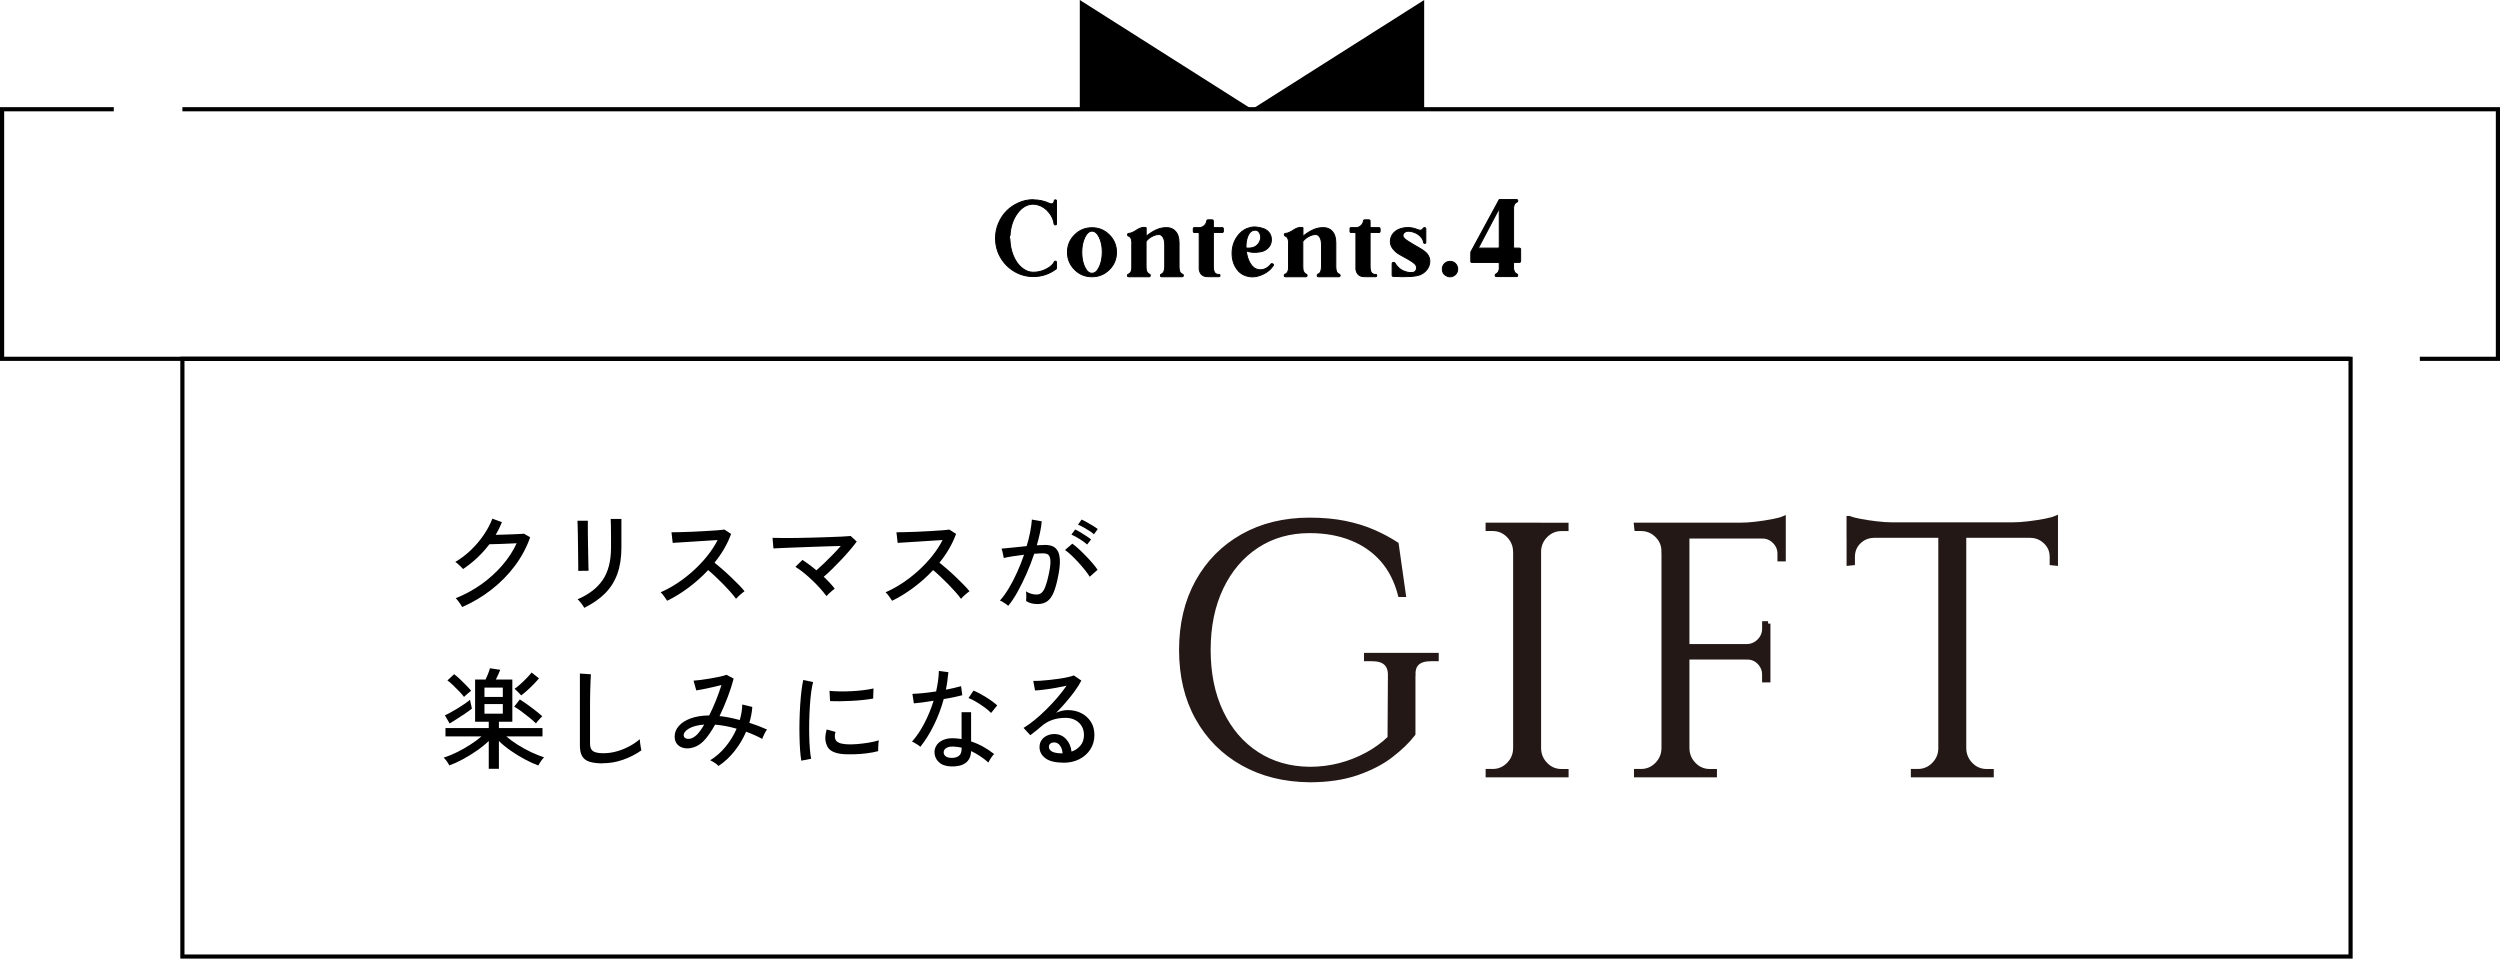 <?xml version="1.0" encoding="UTF-8"?>
<svg id="Layer_2" data-name="Layer 2" xmlns="http://www.w3.org/2000/svg" viewBox="0 0 599.12 229.73">
  <defs>
    <style>
      .cls-1 {
        fill: none;
      }

      .cls-1, .cls-2 {
        stroke: #000;
      }

      .cls-1, .cls-3 {
        stroke-miterlimit: 10;
      }

      .cls-2 {
        stroke-linecap: round;
        stroke-linejoin: round;
        stroke-width: .23px;
      }

      .cls-3 {
        fill: #231815;
        stroke: #231815;
        stroke-width: 1.14px;
      }
    </style>
  </defs>
  <g id="_レイアウト" data-name="レイアウト">
    <g>
      <g>
        <g>
          <path d="M110.76,145.48c-.09-.19-.23-.43-.42-.71s-.39-.55-.59-.81c-.2-.26-.38-.46-.54-.6,2.15-.85,4.16-1.95,6.05-3.27,1.89-1.33,3.56-2.84,5.04-4.53,1.47-1.69,2.65-3.48,3.52-5.37-.54.02-1.14.04-1.79.08s-1.3.06-1.94.08c-.64.02-1.2.04-1.7.05s-.87.03-1.11.03c-1.78,2.34-3.88,4.32-6.31,5.94-.1-.14-.27-.32-.51-.55-.24-.23-.48-.45-.72-.67-.24-.22-.45-.38-.63-.48,1.31-.77,2.55-1.71,3.72-2.83,1.17-1.12,2.2-2.33,3.09-3.64.89-1.31,1.58-2.61,2.07-3.9l2.3.84c-.21.52-.44,1.04-.69,1.54-.25.51-.53,1-.82,1.49.58-.02,1.22-.04,1.92-.05.71-.02,1.4-.04,2.08-.07.68-.03,1.28-.05,1.79-.08.51-.03.85-.05,1.01-.07l1.47.86c-.84,2.41-2.05,4.68-3.64,6.81s-3.46,4.04-5.62,5.72c-2.16,1.69-4.5,3.08-7.03,4.18Z"/>
          <path d="M138.57,136.81c.02-.1.02-.45.01-1.05,0-.59-.02-1.33-.03-2.2,0-.87-.02-1.79-.03-2.76,0-.97-.02-1.89-.04-2.76-.02-.87-.04-1.61-.05-2.2-.02-.59-.04-.94-.05-1.05h2.49v1.07c0,.59,0,1.31.01,2.16,0,.85.02,1.75.04,2.7.02.95.04,1.86.05,2.72.02.86.03,1.6.04,2.2s.02.98.04,1.14l-2.49.03ZM140.01,145.69c-.07-.17-.2-.4-.39-.67-.19-.27-.4-.54-.62-.8-.22-.26-.42-.46-.59-.6,2.71-1.15,4.72-2.7,6.04-4.65,1.32-1.95,1.98-4.53,1.98-7.74v-2.23c0-.58,0-1.2-.01-1.86,0-.66-.02-1.25-.03-1.77,0-.51-.02-.85-.04-1.01h2.57v6.86c0,2.39-.32,4.48-.96,6.27-.64,1.79-1.61,3.35-2.92,4.67-1.31,1.33-2.99,2.5-5.03,3.51Z"/>
          <path d="M159.88,143.98c-.17-.26-.42-.62-.72-1.06-.31-.45-.59-.77-.85-.98,1.34-.58,2.69-1.31,4.03-2.2s2.63-1.89,3.85-3c1.22-1.11,2.33-2.29,3.33-3.54.99-1.25,1.81-2.51,2.46-3.78-.8.05-1.71.11-2.74.17-1.02.06-2.05.13-3.09.2-1.04.07-1.99.13-2.87.18-.87.05-1.56.1-2.07.13l-.29-2.54c.42,0,1.06,0,1.91-.03.85-.02,1.81-.05,2.87-.09,1.06-.04,2.11-.1,3.17-.16,1.06-.06,2.01-.12,2.85-.18s1.47-.13,1.87-.2l1.62,1.05c-.44,1.21-.99,2.38-1.66,3.54-.67,1.15-1.44,2.27-2.32,3.35.59.47,1.23,1,1.91,1.6.68.59,1.35,1.21,2.02,1.85.66.64,1.28,1.25,1.86,1.83s1.05,1.11,1.41,1.58c-.3.19-.65.47-1.06.83-.41.36-.74.68-.98.98-.35-.49-.79-1.03-1.32-1.64-.53-.6-1.11-1.22-1.74-1.86-.63-.64-1.26-1.25-1.89-1.85-.63-.59-1.2-1.11-1.73-1.54-1.45,1.55-3.03,2.96-4.74,4.23-1.71,1.27-3.41,2.31-5.11,3.13Z"/>
          <path d="M198.06,142.86c-.42-.58-.93-1.2-1.52-1.86-.59-.66-1.23-1.32-1.91-1.96-.68-.65-1.37-1.25-2.06-1.81s-1.34-1.02-1.95-1.39l1.68-1.65c.52.33,1.07.71,1.65,1.14.58.43,1.14.88,1.7,1.35.58-.51,1.21-1.09,1.9-1.75.69-.66,1.38-1.35,2.08-2.07.7-.71,1.32-1.39,1.86-2.02-.94.02-2.03.05-3.25.09-1.22.04-2.49.09-3.81.13-1.32.04-2.58.09-3.8.14-1.21.05-2.29.1-3.22.13-.93.04-1.62.07-2.06.1l-.21-2.54c.54.02,1.31.03,2.32.04s2.13,0,3.38-.01c1.25-.02,2.54-.04,3.86-.08,1.33-.04,2.61-.07,3.84-.12,1.23-.04,2.31-.09,3.25-.13.93-.04,1.63-.09,2.08-.14l1.44,1.33c-.4.56-.91,1.21-1.53,1.94-.62.73-1.3,1.49-2.04,2.28-.74.79-1.48,1.54-2.23,2.28-.74.73-1.44,1.38-2.11,1.94,1.05.98,1.93,1.93,2.64,2.85-.16.11-.37.27-.63.5-.26.23-.52.46-.77.69-.25.24-.45.43-.59.59Z"/>
          <path d="M213.79,143.98c-.17-.26-.42-.62-.72-1.06-.31-.45-.59-.77-.85-.98,1.34-.58,2.69-1.31,4.03-2.2s2.63-1.89,3.85-3c1.22-1.11,2.33-2.29,3.33-3.54.99-1.25,1.81-2.51,2.46-3.78-.8.05-1.71.11-2.74.17-1.02.06-2.05.13-3.09.2-1.04.07-1.99.13-2.87.18-.87.05-1.56.1-2.07.13l-.29-2.54c.42,0,1.06,0,1.91-.03.85-.02,1.81-.05,2.87-.09,1.06-.04,2.11-.1,3.17-.16,1.06-.06,2.01-.12,2.85-.18s1.47-.13,1.87-.2l1.62,1.05c-.44,1.21-.99,2.38-1.66,3.54-.67,1.15-1.44,2.27-2.32,3.35.59.47,1.23,1,1.91,1.6.68.59,1.35,1.21,2.02,1.85.66.64,1.28,1.25,1.86,1.83s1.05,1.11,1.41,1.58c-.3.19-.65.47-1.06.83-.41.36-.74.68-.98.98-.35-.49-.79-1.03-1.32-1.64-.53-.6-1.11-1.22-1.74-1.86-.63-.64-1.26-1.25-1.89-1.85-.63-.59-1.2-1.11-1.73-1.54-1.45,1.55-3.03,2.96-4.74,4.23-1.71,1.27-3.41,2.31-5.11,3.13Z"/>
          <path d="M241.61,145.16c-.1-.1-.29-.24-.55-.42-.26-.17-.53-.34-.8-.51-.27-.17-.48-.27-.64-.3.72-.79,1.42-1.76,2.12-2.92.7-1.16,1.36-2.43,1.99-3.82s1.19-2.81,1.68-4.25c-.94.12-1.85.25-2.74.38-.88.13-1.59.27-2.13.41-.02-.16-.06-.39-.12-.69s-.13-.61-.21-.92c-.08-.3-.14-.52-.2-.64.61-.05,1.48-.13,2.59-.25,1.12-.11,2.26-.23,3.43-.35.35-1.13.63-2.24.84-3.33.21-1.08.35-2.09.42-3.04l2.36.42c-.07.86-.21,1.77-.42,2.74s-.46,1.97-.76,3c.82-.05,1.49-.08,2.02-.08.68,0,1.28.11,1.79.33.51.22.92.6,1.22,1.14s.46,1.29.5,2.25c.03.96-.1,2.17-.39,3.64-.31,1.66-.68,2.99-1.09,3.98-.41,1-.93,1.72-1.54,2.16-.62.44-1.4.67-2.34.67-.49,0-.96-.05-1.41-.16-.45-.1-.89-.29-1.31-.55.02-.31.03-.71.03-1.18s-.03-.86-.08-1.15c.82.51,1.67.76,2.54.76.47,0,.87-.14,1.2-.42.33-.28.64-.78.92-1.51.28-.72.56-1.75.84-3.08.23-1.08.35-1.95.37-2.59.02-.65-.05-1.13-.2-1.47-.15-.33-.35-.55-.62-.65-.26-.1-.57-.16-.92-.16-.28,0-.6,0-.97.03-.37.02-.76.04-1.18.08-.54,1.62-1.16,3.23-1.86,4.81-.7,1.58-1.42,3.03-2.16,4.36-.74,1.33-1.48,2.43-2.21,3.3ZM261.15,138.22c-.28-.47-.67-1.02-1.17-1.64-.5-.62-1.03-1.24-1.61-1.87-.58-.63-1.14-1.2-1.69-1.71s-1.03-.91-1.45-1.19l1.75-1.52c.45.31.96.73,1.53,1.26.57.52,1.14,1.09,1.73,1.69.58.6,1.13,1.2,1.62,1.78.5.58.89,1.1,1.17,1.53l-1.89,1.68ZM260.54,130.5c-.31-.28-.69-.57-1.14-.88-.45-.31-.9-.59-1.38-.86-.47-.27-.89-.48-1.26-.64l.89-1.23c.33.14.74.36,1.23.65.49.3.97.6,1.45.92s.86.58,1.14.81l-.94,1.23ZM262.17,128.04c-.31-.28-.7-.57-1.17-.86-.46-.3-.93-.58-1.4-.84s-.89-.46-1.26-.6l.86-1.23c.33.14.75.35,1.24.63s.99.57,1.48.86c.49.3.87.56,1.15.79l-.92,1.26Z"/>
          <path d="M117.13,184.25v-6.68c-.8.79-1.76,1.56-2.87,2.33-1.11.77-2.24,1.46-3.39,2.08-1.15.62-2.22,1.1-3.19,1.45-.12-.26-.32-.58-.59-.97-.27-.38-.53-.68-.77-.89.94-.3,1.96-.71,3.06-1.24,1.1-.53,2.18-1.13,3.23-1.81,1.06-.67,1.99-1.36,2.79-2.05h-8.64v-1.99h10.37v-1.52h-3.27v-10.11h2.51c.16-.31.34-.73.55-1.26s.38-1,.5-1.44l2.46.37c-.07.21-.21.55-.43,1.03s-.42.91-.62,1.3h3.95v10.11h-3.22v1.52h10.45v1.99h-8.69c.79.68,1.69,1.35,2.72,2,1.03.65,2.1,1.24,3.21,1.77,1.11.52,2.15.94,3.13,1.26-.23.21-.48.52-.76.93-.28.41-.49.75-.63,1.01-.96-.35-2.02-.83-3.17-1.44-1.15-.61-2.28-1.3-3.39-2.07s-2.06-1.55-2.87-2.36v6.68h-2.44ZM107.75,173.38l-1.13-1.96c.4-.17.87-.41,1.41-.71s1.1-.62,1.69-.98c.58-.36,1.13-.71,1.65-1.07.51-.36.94-.68,1.27-.96.02.14.06.35.12.64.06.29.13.57.2.85.07.28.11.49.13.63-.44.35-.99.75-1.65,1.2-.66.46-1.33.89-1.99,1.31-.66.42-1.23.77-1.7,1.05ZM111.21,167.02c-.28-.37-.65-.8-1.13-1.3-.47-.5-.96-.99-1.47-1.48-.51-.49-.97-.88-1.39-1.18l1.62-1.49c.44.33.92.75,1.44,1.24.52.5,1.03,1,1.51,1.49.48.5.85.91,1.11,1.24-.12.09-.3.23-.52.42-.23.19-.45.38-.67.58-.22.19-.39.35-.51.47ZM116.1,167.02h4.4v-2.23h-4.4v2.23ZM116.1,171.03h4.4v-2.3h-4.4v2.3ZM128.44,173.36c-.4-.4-.93-.86-1.57-1.39-.65-.52-1.3-1.03-1.95-1.51-.65-.48-1.22-.85-1.69-1.11l1.34-1.73c.38.23.82.51,1.32.86.5.35,1.01.72,1.53,1.11.52.39,1.01.77,1.45,1.13.45.36.81.67,1.09.93-.12.1-.29.27-.5.5-.21.23-.41.45-.6.67-.19.22-.33.4-.42.54ZM124.9,166.65c-.07-.1-.21-.26-.42-.47-.21-.21-.43-.42-.65-.64-.23-.22-.4-.37-.52-.46.38-.26.84-.62,1.36-1.09.52-.46,1.03-.95,1.53-1.47.5-.51.89-.96,1.19-1.35l1.78,1.39c-.31.38-.72.83-1.22,1.35s-1.02,1.02-1.56,1.51c-.54.49-1.04.9-1.49,1.23Z"/>
          <path d="M144.47,182.94c-1.29,0-2.34-.13-3.16-.38-.81-.25-1.41-.69-1.78-1.32-.38-.63-.56-1.48-.56-2.57v-17.26l2.64.18c-.02.28-.04.77-.08,1.47-.04.7-.06,1.47-.08,2.3-.02.65-.03,1.36-.04,2.13,0,.78-.01,1.6-.01,2.47v8.27c0,.86.24,1.45.72,1.78.48.33,1.3.5,2.47.5,1.1,0,2.18-.15,3.25-.46,1.06-.3,2.07-.71,3.01-1.22.94-.51,1.76-1.06,2.46-1.68.02.23.05.52.09.89.04.37.1.72.16,1.06.06.34.11.58.14.72-1.26.91-2.7,1.65-4.32,2.23-1.62.58-3.26.86-4.92.86Z"/>
          <path d="M172.21,183.57c-.21-.23-.52-.48-.92-.75-.4-.27-.77-.48-1.1-.62,1.34-.82,2.57-1.89,3.67-3.22,1.1-1.33,1.99-2.78,2.67-4.35-.89-.26-1.77-.47-2.63-.63-.86-.16-1.71-.27-2.53-.34-.45.82-.92,1.57-1.39,2.25-.47.68-.93,1.25-1.39,1.7-.7.7-1.45,1.18-2.25,1.45-.8.27-1.56.35-2.26.24s-1.28-.41-1.73-.88c-.45-.47-.67-1.11-.67-1.91,0-.92.33-1.77,1-2.53.66-.76,1.61-1.37,2.84-1.82,1.23-.45,2.71-.69,4.44-.71.56-1.1,1.09-2.28,1.6-3.55.51-1.27.95-2.51,1.34-3.73-.66.17-1.39.35-2.17.52s-1.52.33-2.21.47c-.69.14-1.24.24-1.66.29l-.65-2.33c.45-.04,1.03-.1,1.74-.18.71-.09,1.46-.2,2.25-.34.79-.14,1.54-.28,2.24-.43.7-.15,1.26-.3,1.68-.46l1.7.92c-.33,1.31-.8,2.76-1.4,4.35-.6,1.59-1.26,3.13-1.98,4.63.75.07,1.53.19,2.34.35s1.65.36,2.5.59c.38-1.26.58-2.5.6-3.72l2.41.58c-.09,1.27-.32,2.54-.71,3.8,1.48.47,2.9,1.01,4.24,1.62-.19.23-.41.58-.64,1.06-.24.48-.41.88-.51,1.19-.59-.33-1.22-.64-1.87-.93-.65-.29-1.32-.55-2-.8-.7,1.64-1.61,3.18-2.75,4.62-1.13,1.44-2.41,2.63-3.82,3.57ZM163.84,176.29c.04.28.2.5.5.65s.68.18,1.14.07c.46-.11.96-.41,1.48-.88.56-.56,1.16-1.39,1.81-2.49-1.57.12-2.79.44-3.67.96-.87.52-1.29,1.08-1.26,1.69Z"/>
          <path d="M192.03,182.29c-.12-.68-.22-1.52-.29-2.53s-.12-2.1-.14-3.3c-.03-1.2-.03-2.43,0-3.71.03-1.27.08-2.52.16-3.74s.18-2.35.3-3.39c.12-1.04.27-1.92.44-2.66l2.36.5c-.17.63-.33,1.44-.46,2.42s-.24,2.07-.31,3.25c-.08,1.18-.13,2.39-.16,3.64s-.03,2.45,0,3.61.08,2.21.16,3.16c.08.94.18,1.71.3,2.3l-2.36.45ZM202.32,180.74c-1.19-.07-2.15-.3-2.88-.69-.73-.39-1.2-.98-1.41-1.77-.35-.91-.32-2.06.08-3.46l2.12.58c-.12.38-.18.74-.17,1.06,0,.32.07.61.2.85.28.59,1.12.94,2.51,1.05.79.05,1.66.04,2.62-.04.96-.08,1.9-.2,2.83-.35.92-.16,1.72-.34,2.38-.55-.04.17-.07.43-.09.77-.03.34-.04.68-.05,1.02,0,.34-.01.61-.01.8-.87.23-1.79.4-2.76.52-.97.12-1.91.2-2.83.22-.92.03-1.76.02-2.53-.01ZM198.92,168.02l-.13-2.46c.65.07,1.43.11,2.36.13.92.02,1.89,0,2.91-.05,1.01-.05,1.98-.13,2.91-.25.93-.11,1.71-.25,2.36-.41l-.08,2.43c-.68.12-1.48.23-2.38.33-.91.1-1.85.17-2.83.22-.98.05-1.91.08-2.8.09-.89,0-1.66,0-2.3-.04Z"/>
          <path d="M220.57,178.96c-.12-.11-.31-.24-.55-.41-.24-.17-.5-.33-.77-.48-.27-.16-.5-.27-.69-.34,1.1-1.24,2.09-2.71,2.98-4.43.89-1.71,1.62-3.5,2.2-5.37-.98.16-1.89.29-2.74.41-.85.11-1.51.19-2,.22l-.34-2.28c.65-.02,1.48-.07,2.49-.17,1.01-.1,2.08-.23,3.19-.41.19-.84.34-1.67.46-2.49.11-.82.18-1.62.2-2.41l2.28.29c-.07.7-.15,1.4-.25,2.11-.1.71-.21,1.4-.35,2.08.7-.14,1.36-.28,1.99-.42s1.18-.28,1.65-.42l.29,2.17c-.54.14-1.2.29-1.98.46-.78.17-1.6.32-2.47.46-.59,2.17-1.37,4.22-2.32,6.17s-2.04,3.7-3.26,5.25ZM227.88,183.67c-1.26-.04-2.23-.39-2.92-1.06s-1.03-1.49-1.01-2.45c.02-.59.21-1.14.56-1.65.36-.51.88-.91,1.57-1.2s1.52-.43,2.5-.39c.31.02.63.04.94.07.31.03.62.07.92.12v-6.44h2.28v7.02c1.03.33,2.01.76,2.93,1.28.93.52,1.79,1.1,2.59,1.73-.24.23-.5.55-.77.97s-.47.78-.59,1.07c-1.29-1.13-2.68-2.05-4.16-2.75-.04,1.27-.47,2.22-1.31,2.84-.84.62-2.02.9-3.53.85ZM228.04,181.63c.77,0,1.36-.17,1.78-.51.42-.34.63-.89.63-1.64v-.31c-.65-.14-1.32-.23-2.02-.26-.7-.02-1.25.1-1.65.35-.4.25-.61.58-.63.98-.02.4.14.73.46.99.32.26.8.39,1.43.39ZM237.52,170.87c-.37-.4-.88-.84-1.53-1.32-.65-.48-1.34-.93-2.04-1.35s-1.32-.72-1.85-.92l1.2-1.78c.4.16.86.38,1.39.65.52.28,1.06.59,1.61.93.55.34,1.06.69,1.53,1.03.47.35.85.66,1.15.94l-1.47,1.81Z"/>
          <path d="M254.78,182.76c-1.94,0-3.36-.36-4.28-1.07-.92-.71-1.38-1.6-1.38-2.64,0-.66.17-1.23.5-1.7.33-.47.77-.83,1.31-1.07.54-.24,1.11-.37,1.7-.37,1.15,0,2.1.4,2.84,1.19.74.79,1.18,1.8,1.32,3.02.84-.28,1.54-.75,2.12-1.43.58-.67.86-1.53.86-2.58,0-.8-.19-1.51-.56-2.12-.38-.61-.89-1.09-1.56-1.44-.66-.35-1.43-.52-2.3-.52-2.29,0-4.19.66-5.71,1.96-.31.28-.73.63-1.26,1.06-.52.43-1.01.81-1.47,1.14l-1.62-1.75c.82-.49,1.7-1.12,2.64-1.88.94-.77,1.88-1.62,2.81-2.54.93-.92,1.82-1.88,2.66-2.85s1.57-1.93,2.2-2.85c-.73.17-1.57.34-2.51.51-.94.17-1.86.31-2.76.42-.9.11-1.66.19-2.29.22l-.42-2.3c.47.02,1.06,0,1.77-.04.71-.04,1.46-.11,2.25-.2.79-.09,1.57-.19,2.33-.3.76-.11,1.44-.24,2.04-.38.6-.14,1.04-.27,1.32-.39l1.81,1.23c-.4.79-.92,1.62-1.56,2.5-.64.88-1.34,1.77-2.11,2.66-.77.89-1.56,1.75-2.38,2.57.4-.19.85-.35,1.33-.47s.96-.18,1.41-.18c1.27,0,2.39.25,3.35.76.96.51,1.72,1.21,2.27,2.09.55.89.82,1.93.82,3.12,0,1.27-.32,2.41-.96,3.42-.64,1-1.52,1.79-2.64,2.37-1.13.58-2.43.86-3.91.86ZM254.33,180.53h.31c-.05-.77-.26-1.4-.63-1.88-.37-.49-.83-.73-1.39-.73-.37,0-.67.09-.9.28-.24.18-.35.45-.35.8,0,.44.23.79.68,1.07.45.28,1.21.44,2.28.47Z"/>
        </g>
        <g>
          <path class="cls-3" d="M338.64,161.76v14.11c-1.31,1.71-3.08,3.42-5.3,5.13-2.22,1.71-4.95,3.12-8.17,4.23-3.22,1.11-7,1.67-11.33,1.67-6.04-.06-11.38-1.38-16-3.98-4.62-2.59-8.23-6.21-10.82-10.86-2.6-4.65-3.89-10.08-3.89-16.3s1.3-11.66,3.89-16.34c2.59-4.67,6.2-8.31,10.82-10.91,4.62-2.59,9.95-3.89,16-3.89,3.14,0,5.96.26,8.47.77,2.51.51,4.78,1.21,6.8,2.1,2.02.88,3.86,1.87,5.52,2.95l1.71,12.06h-.77c-.86-3.31-2.27-6.09-4.23-8.34-1.97-2.25-4.43-3.98-7.4-5.17-2.97-1.2-6.33-1.8-10.09-1.8-4.79,0-9.01,1.2-12.66,3.59-3.65,2.39-6.5,5.73-8.55,10.01-2.05,4.28-3.08,9.27-3.08,14.97s1.03,10.69,3.08,14.97c2.05,4.28,4.9,7.6,8.55,9.97,3.65,2.37,7.87,3.58,12.66,3.63,2.51,0,4.92-.3,7.23-.9,2.31-.6,4.49-1.46,6.54-2.57,2.05-1.11,3.88-2.44,5.47-3.98l.09-15.14c0-2.57-1.45-3.85-4.36-3.85h-1.37v-.86h16.77v.86h-1.28c-2.97,0-4.39,1.28-4.28,3.85Z"/>
          <path class="cls-3" d="M363.44,132.08h-.26c-.06-1.48-.61-2.75-1.67-3.81-1.06-1.05-2.32-1.58-3.81-1.58h-1.11v-.86h6.84v6.24ZM363.44,179.47v6.24h-6.84v-.86h1.11c1.48,0,2.75-.53,3.81-1.58,1.05-1.05,1.61-2.32,1.67-3.81h.26ZM368.75,125.83v59.88h-5.56v-59.88h5.56ZM368.49,132.08v-6.24h6.84v.86h-1.11c-1.48,0-2.75.53-3.81,1.58s-1.61,2.32-1.67,3.81h-.26ZM368.49,179.47h.26c.06,1.48.61,2.75,1.67,3.81,1.05,1.06,2.32,1.58,3.81,1.58h1.11v.86h-6.84v-6.24Z"/>
          <path class="cls-3" d="M398.99,132.08h-.26c0-1.48-.54-2.75-1.62-3.81-1.08-1.05-2.37-1.58-3.85-1.58h-1.03l-.09-.86h6.84v6.24ZM398.99,179.47v6.24h-6.84v-.86h1.11c1.48,0,2.75-.53,3.81-1.58,1.05-1.05,1.61-2.32,1.67-3.81h.26ZM404.3,125.83v59.88h-5.56v-59.88h5.56ZM427.39,125.83v2.65h-23.35v-2.65h23.35ZM423.71,154.92v2.57h-19.67v-2.57h19.67ZM404.04,179.47h.26c.06,1.48.61,2.75,1.67,3.81,1.05,1.06,2.32,1.58,3.81,1.58h1.11v.86h-6.84v-6.24ZM427.39,124.29v2.48l-10.44-.94c1.25,0,2.58-.08,3.98-.26,1.4-.17,2.69-.37,3.89-.6,1.2-.23,2.05-.46,2.57-.68ZM423.71,149.44v5.65h-4.96v-.17c1.14-.06,2.11-.5,2.91-1.33.8-.83,1.2-1.81,1.2-2.95v-1.2h.86ZM423.71,157.31v5.65h-.86v-1.28c0-1.14-.4-2.12-1.2-2.95-.8-.83-1.77-1.24-2.91-1.24v-.17h4.96ZM427.39,128.23v5.73h-.86v-1.28c0-1.14-.41-2.12-1.24-2.95-.83-.83-1.81-1.24-2.95-1.24v-.26h5.05Z"/>
          <path class="cls-3" d="M443.1,124.21c.57.23,1.44.46,2.61.68,1.17.23,2.47.43,3.89.6,1.42.17,2.74.26,3.93.26l-10.44.94v-2.48ZM492.62,125.75v2.57h-49.53v-2.57h49.53ZM449,128.06v.26c-1.43.06-2.62.57-3.59,1.54s-1.45,2.17-1.45,3.59v1.45l-.86.09v-6.93h5.9ZM465.34,179.47v6.24h-6.84v-.86h1.11c1.48,0,2.75-.53,3.81-1.58,1.05-1.05,1.61-2.32,1.67-3.81h.26ZM470.64,126.09v59.62h-5.56v-59.62h5.56ZM470.38,179.47h.26c.06,1.48.61,2.75,1.67,3.81,1.05,1.06,2.32,1.58,3.81,1.58h1.11v.86h-6.84v-6.24ZM492.62,124.21v2.48l-10.44-.94c1.25,0,2.58-.09,3.98-.26,1.4-.17,2.69-.37,3.89-.6,1.2-.23,2.05-.46,2.57-.68ZM492.62,128.06v6.93l-.85-.09v-1.45c0-1.42-.5-2.62-1.5-3.59-1-.97-2.18-1.48-3.55-1.54v-.26h5.9Z"/>
        </g>
      </g>
      <g>
        <polyline class="cls-1" points="27.27 26.18 .5 26.18 .5 85.99 563.31 85.99"/>
        <polyline class="cls-1" points="579.91 85.99 598.62 85.99 598.62 26.18 79.9 26.18 43.71 26.18"/>
      </g>
      <g>
        <polygon points="300.03 26.18 300.03 26.18 258.77 26.18 258.77 0 300.03 26.18"/>
        <polygon points="300.03 26.18 300.03 26.18 341.3 26.18 341.3 0 300.03 26.18"/>
      </g>
      <rect class="cls-1" x="43.71" y="85.99" width="519.6" height="143.24"/>
      <g>
        <path class="cls-2" d="M247.64,47.89c1.34,0,2.61.28,3.83.84.07.04.15.07.25.09.1.03.22.04.36.03.14,0,.26-.07.36-.18s.16-.29.2-.52c.02-.18.11-.26.26-.26.19,0,.29.09.29.26v5.49c0,.18-.1.26-.29.26-.16,0-.26-.08-.29-.24-.12-.95-.51-1.84-1.16-2.67-.79-.99-1.72-1.62-2.77-1.9-.33-.09-.69-.14-1.06-.16-1.46,0-2.73.73-3.8,2.18-1.07,1.45-1.66,3.24-1.77,5.35-.02,0-.03.21-.03.63s0,.63.03.63c.05,1.04.24,2.02.55,2.94.32.92.72,1.72,1.22,2.39.49.67,1.07,1.2,1.73,1.6.66.4,1.35.59,2.07.59,1.11,0,2.16-.25,3.14-.77.99-.51,1.63-1.1,1.93-1.77.05-.12.16-.16.32-.11.12.05.19.14.19.26v1.37c0,.09-.04.17-.11.24-1.62,1.21-3.43,1.82-5.44,1.82-1.64,0-3.16-.41-4.56-1.24-1.4-.83-2.5-1.95-3.31-3.35s-1.21-2.95-1.21-4.62c0-1.25.24-2.44.73-3.58.48-1.14,1.13-2.11,1.94-2.93.81-.82,1.77-1.47,2.89-1.97,1.12-.49,2.29-.74,3.53-.74Z"/>
        <path class="cls-2" d="M257.53,56.29c1.14-1.14,2.53-1.72,4.16-1.72s3.02.57,4.16,1.72c1.14,1.15,1.72,2.53,1.72,4.16s-.57,3.02-1.72,4.16-2.53,1.72-4.16,1.72-3.02-.57-4.16-1.72-1.72-2.53-1.72-4.16.57-3.01,1.72-4.16ZM261.68,65.48c.69.02,1.27-.47,1.74-1.45.48-.99.72-2.17.74-3.57,0-1.39-.24-2.58-.71-3.57-.48-.99-1.06-1.49-1.74-1.5-.67,0-1.25.49-1.73,1.48-.48.99-.73,2.17-.73,3.57s.24,2.58.71,3.57c.48.99,1.05,1.48,1.72,1.48Z"/>
        <path class="cls-2" d="M271.25,58.35c0-.46-.06-.84-.17-1.14-.11-.3-.34-.52-.67-.66-.12-.04-.19-.11-.19-.24v-.08c0-.18.09-.27.26-.29.33-.02.69-.12,1.07-.32.38-.19.71-.39.99-.58.28-.19.62-.35,1-.46.39-.11.77-.12,1.14-.01v2.09c.56-.51,1.24-.97,2.03-1.39.79-.41,1.57-.65,2.32-.7,1.13-.11,2,.16,2.61.81.62.64.92,1.57.92,2.79v5.78c0,.46.06.83.17,1.12.11.29.34.51.67.65.12.05.19.14.19.26v.08c0,.07-.03.13-.09.19s-.13.08-.2.08h-4.94c-.07,0-.13-.03-.19-.08s-.08-.11-.08-.19v-.08c0-.12.05-.21.16-.26.33-.14.56-.36.67-.65.11-.29.18-.66.2-1.12v-5.2c0-.85-.13-1.48-.4-1.9-.26-.42-.59-.64-.98-.65s-.8.08-1.23.25c-.43.18-.81.4-1.15.67-.33.27-.57.52-.71.75v6.08c0,.3.02.55.05.74.04.19.12.39.25.59.13.2.31.35.54.44.12.05.18.14.18.26v.08c0,.07-.03.13-.08.19s-.12.08-.21.08h-4.91c-.09,0-.16-.03-.21-.08-.05-.05-.08-.11-.08-.19v-.08c0-.12.06-.21.19-.26.14-.05.26-.13.37-.22.11-.1.19-.2.25-.3.06-.11.11-.23.15-.38.03-.15.06-.29.07-.41,0-.12.01-.27.01-.45v-5.6Z"/>
        <path class="cls-2" d="M287.38,64.5v-8.48c0-.19-.1-.29-.29-.29h-.87c-.07,0-.13-.03-.18-.08-.05-.05-.08-.12-.08-.21v-.63c0-.18.09-.26.26-.26h1.16c.46,0,.86-.16,1.21-.48.35-.32.55-.7.61-1.16.03-.16.13-.24.29-.24h1c.07,0,.14.03.2.08.06.05.09.12.09.21v1.29c0,.19.09.29.26.29h1.85c.07,0,.14.03.2.08.06.05.09.12.09.19v.63c0,.09-.03.16-.09.21-.06.05-.13.08-.2.08h-1.85c-.18,0-.26.1-.26.29v7.92c0,.23.01.43.04.59.03.17.07.34.13.52.06.18.16.33.3.45.14.12.33.21.55.26h.37c.12,0,.19.06.19.18v.18c0,.12-.06.19-.19.19h-2.69c-1.23.02-1.94-.59-2.11-1.82Z"/>
        <path class="cls-2" d="M305.13,63.63c-.39.65-.96,1.21-1.7,1.68-.75.47-1.54.78-2.36.95s-1.67.11-2.54-.18c-.86-.29-1.57-.81-2.11-1.57-.6-.81-.96-1.75-1.1-2.81-.13-1.06-.06-2.08.22-3.04s.77-1.83,1.47-2.6c.7-.77,1.53-1.28,2.5-1.51.51-.16,1.07-.2,1.68-.13s1.18.2,1.7.4.96.53,1.31,1c.34.47.51,1.04.49,1.69-.02.76-.27,1.38-.77,1.88-.49.49-1.07.81-1.74.94-.67.13-1.33.18-1.98.13s-1.16-.17-1.53-.38c.12,1.18.44,2.2.95,3.05.51.85,1.18,1.35,2.01,1.49,1.11.16,2.1-.29,2.98-1.35.09-.12.2-.14.34-.05l.11.05c.16.09.19.21.08.37ZM300.48,55.18c-.63.12-1.11.59-1.44,1.4s-.47,1.76-.44,2.85c1.55.16,2.61-.3,3.2-1.37.4-.74.44-1.45.11-2.14-.3-.6-.77-.85-1.43-.74Z"/>
        <path class="cls-2" d="M308.82,58.35c0-.46-.06-.84-.17-1.14-.11-.3-.34-.52-.67-.66-.12-.04-.19-.11-.19-.24v-.08c0-.18.09-.27.26-.29.33-.02.69-.12,1.07-.32.38-.19.71-.39.99-.58.28-.19.62-.35,1-.46.39-.11.77-.12,1.14-.01v2.09c.56-.51,1.24-.97,2.03-1.39.79-.41,1.57-.65,2.32-.7,1.13-.11,2,.16,2.61.81.62.64.92,1.57.92,2.79v5.78c0,.46.06.83.17,1.12.11.29.34.51.67.65.12.05.19.14.19.26v.08c0,.07-.03.13-.09.19s-.13.08-.2.08h-4.94c-.07,0-.13-.03-.19-.08s-.08-.11-.08-.19v-.08c0-.12.05-.21.16-.26.33-.14.56-.36.67-.65.11-.29.18-.66.2-1.12v-5.2c0-.85-.13-1.48-.4-1.9-.26-.42-.59-.64-.98-.65s-.8.08-1.23.25c-.43.18-.81.4-1.15.67-.33.27-.57.52-.71.75v6.08c0,.3.02.55.05.74.04.19.12.39.25.59.13.2.31.35.54.44.12.05.18.14.18.26v.08c0,.07-.03.13-.08.19s-.12.08-.21.08h-4.91c-.09,0-.16-.03-.21-.08-.05-.05-.08-.11-.08-.19v-.08c0-.12.06-.21.19-.26.14-.05.26-.13.37-.22.11-.1.19-.2.25-.3.06-.11.11-.23.15-.38.03-.15.06-.29.07-.41,0-.12.01-.27.01-.45v-5.6Z"/>
        <path class="cls-2" d="M324.94,64.5v-8.48c0-.19-.1-.29-.29-.29h-.87c-.07,0-.13-.03-.18-.08-.05-.05-.08-.12-.08-.21v-.63c0-.18.09-.26.26-.26h1.16c.46,0,.86-.16,1.21-.48.35-.32.55-.7.61-1.16.03-.16.13-.24.29-.24h1c.07,0,.14.03.2.08.06.05.09.12.09.21v1.29c0,.19.09.29.26.29h1.85c.07,0,.14.03.2.08.06.05.09.12.09.19v.63c0,.09-.03.16-.09.21-.06.05-.13.08-.2.08h-1.85c-.18,0-.26.1-.26.29v7.92c0,.23.01.43.04.59.03.17.07.34.13.52.06.18.16.33.3.45.14.12.33.21.55.26h.37c.12,0,.19.06.19.18v.18c0,.12-.06.19-.19.19h-2.69c-1.23.02-1.94-.59-2.11-1.82Z"/>
        <path class="cls-2" d="M338.63,65.3c.48-.12.75-.42.82-.9.07-.47-.07-.87-.42-1.19-.33-.32-.87-.68-1.61-1.1-.74-.41-1.4-.78-1.98-1.1-.58-.32-1.1-.75-1.56-1.31-.46-.55-.69-1.16-.69-1.81s.19-1.24.55-1.76.88-.92,1.52-1.19c.64-.27,1.37-.41,2.18-.41.74,0,1.46.15,2.17.45.39.16.69.22.91.17.22-.04.42-.21.59-.49.05-.07.13-.11.24-.11h.08c.07,0,.13.03.19.08.05.05.08.12.08.19v3.25c0,.18-.09.26-.26.26h-.03c-.14,0-.23-.08-.26-.24-.05-.46-.26-.89-.63-1.31-.37-.41-.79-.73-1.27-.95-.48-.22-.96-.36-1.45-.41-.49-.05-.9.04-1.21.29-.25.18-.37.44-.37.79s.39.77,1.16,1.27c.77.49,1.65,1.02,2.64,1.58.99.56,1.64,1.04,1.95,1.43.46.55.69,1.15.69,1.82,0,.42-.08.84-.25,1.24-.17.41-.42.78-.75,1.12-.33.34-.73.62-1.19.83-1.09.48-3.28.62-6.58.45-.07,0-.13-.03-.19-.08-.05-.05-.08-.12-.08-.19v-2.8c0-.09.03-.16.08-.21s.12-.08.21-.08h.13c.11,0,.19.04.24.13.4.67.88,1.19,1.43,1.56.4.28.89.49,1.47.63.57.14,1.06.16,1.47.05Z"/>
        <path class="cls-2" d="M349.34,64.5c0,.51-.18.94-.53,1.29-.11.11-.25.21-.42.32-.28.16-.58.24-.9.24s-.61-.08-.87-.24c-.65-.33-.98-.87-.98-1.61,0-.53.18-.97.54-1.33s.8-.54,1.32-.54.95.18,1.31.54c.35.36.53.81.53,1.33Z"/>
        <path class="cls-2" d="M362.75,64.48c.07.6.33.99.79,1.19.12.04.18.11.18.24v.08c0,.09-.03.16-.08.21-.05.05-.12.08-.21.08h-4.86c-.18,0-.26-.1-.26-.29v-.08c0-.11.05-.18.16-.24.46-.19.73-.59.82-1.19v-1.29c0-.09-.03-.16-.08-.21-.05-.05-.11-.08-.19-.08h-6.29c-.18,0-.26-.1-.26-.29v-2.11c0-.05,0-.11.03-.16l6.79-12.52h4.15c.09,0,.16.03.21.08s.08.11.08.18v.08c0,.12-.06.21-.18.26-.46.18-.72.56-.79,1.16-.02.04-.03.08-.03.13v9.46c0,.19.1.29.29.29h1.11c.07,0,.14.03.2.08s.09.12.09.21v2.85c0,.09-.03.16-.09.21s-.13.08-.2.08h-1.11c-.05,0-.1.01-.15.04s-.08.06-.11.11-.04.09-.04.14v1.16c0,.05,0,.1.03.13ZM359.29,59.17v-9.22l-5.02,9.51h4.75c.07,0,.13-.03.19-.08.05-.05.08-.12.08-.21Z"/>
      </g>
    </g>
  </g>
</svg>